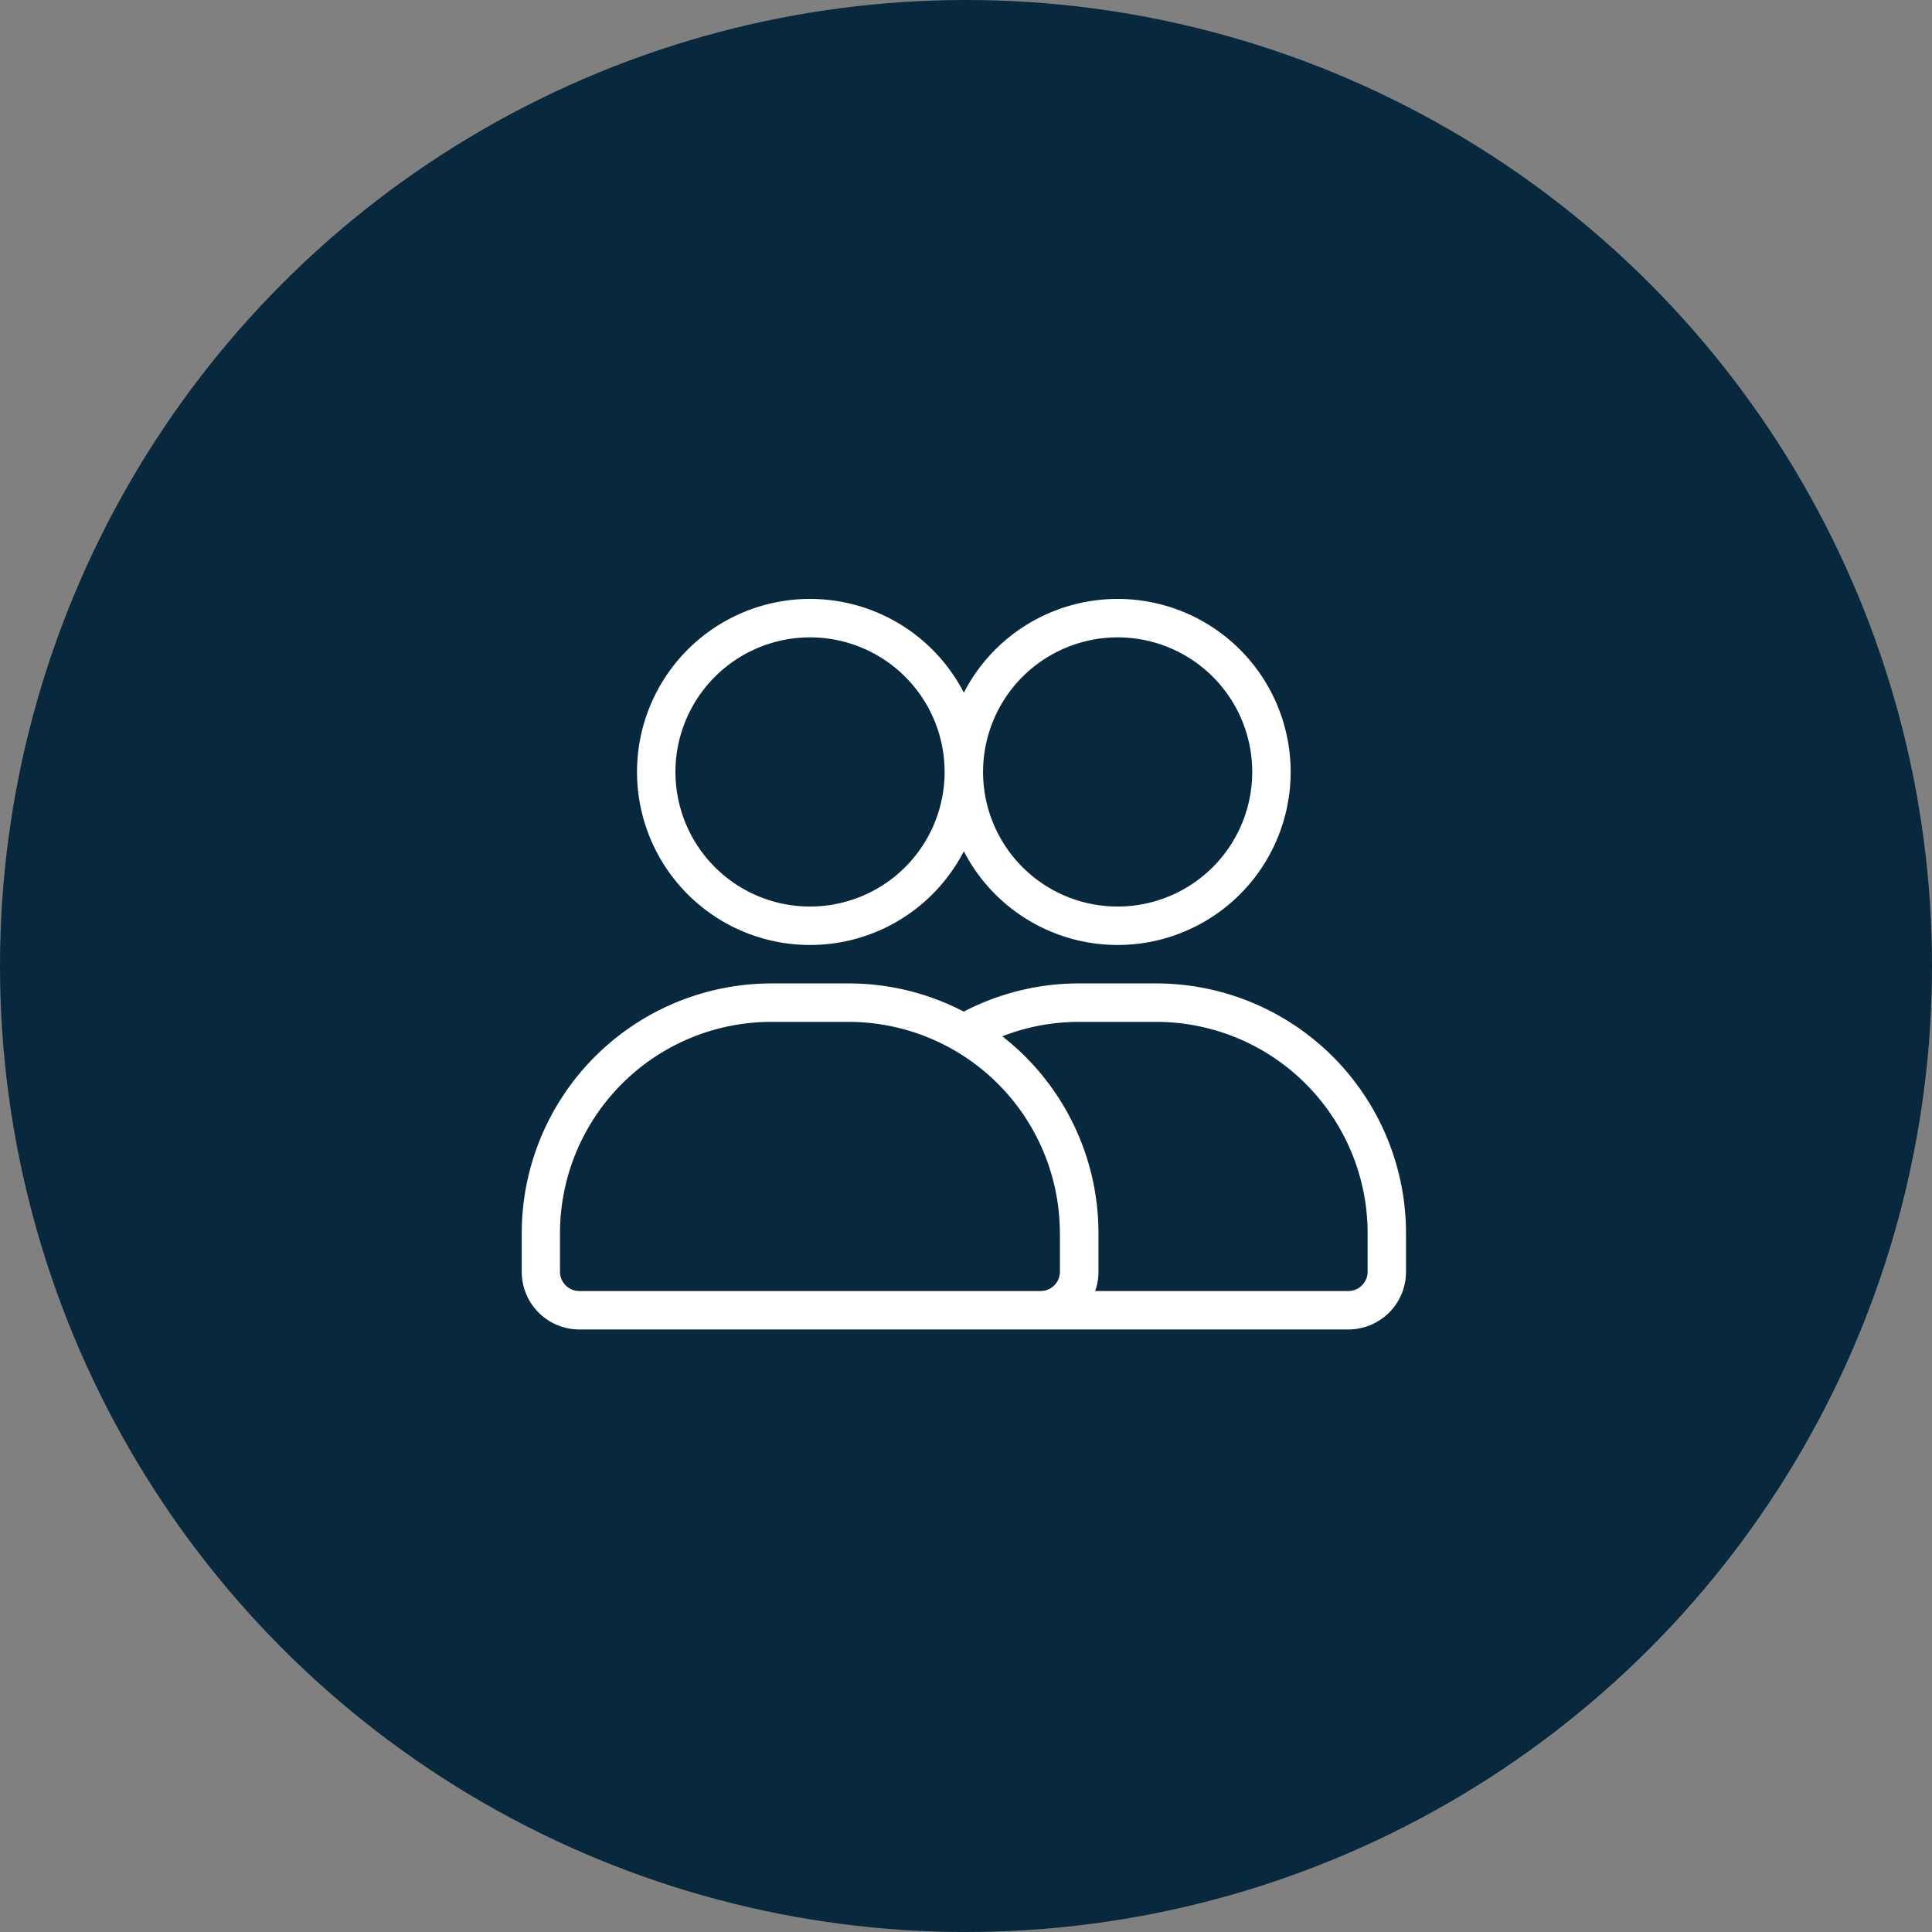 <svg xmlns="http://www.w3.org/2000/svg" width="100" height="100" viewBox="0 0 100 100"><rect x="0" y="0" width="100" height="100" fill="#808080" stroke="none"/><g id="ver-partners-in-the-mission" transform="translate(-918 -1454)"><circle id="Ellipse_1422" data-name="Ellipse 1422" cx="50" cy="50" r="50" transform="translate(918 1454)" fill="#08283e"></circle><g id="noun-people-5587541" transform="translate(945 1485)"><path id="Path_20402" data-name="Path 20402" d="M168.585,63.185a8.956,8.956,0,1,0,0,8.208,8.956,8.956,0,1,0,0-8.208Zm-7.961-2.862a6.966,6.966,0,1,1-6.966,6.966A6.969,6.969,0,0,1,160.624,60.323Zm15.921,0a6.966,6.966,0,1,1-6.965,6.966A6.97,6.97,0,0,1,176.545,60.323Z" transform="translate(-145.697 -58.333)" fill="#fff" fill-rule="evenodd"></path><path id="Path_20403" data-name="Path 20403" d="M104.555,293.128a12.878,12.878,0,0,1,5.971-1.458h3.981a12.935,12.935,0,0,1,12.936,12.936v1.99a2.985,2.985,0,0,1-2.985,2.985h-39.8a2.985,2.985,0,0,1-2.985-2.985v-1.99A12.935,12.935,0,0,1,94.6,291.67h3.981a12.881,12.881,0,0,1,5.971,1.458Zm4.975,11.478v1.99a1,1,0,0,1-.995.995H84.653a1,1,0,0,1-1-.995v-1.99A10.946,10.946,0,0,1,94.6,293.66h3.981a10.946,10.946,0,0,1,10.946,10.946Zm1.82,2.985h13.106a1,1,0,0,0,1-.995v-1.99a10.946,10.946,0,0,0-10.946-10.946h-3.981a10.907,10.907,0,0,0-3.983.747,12.912,12.912,0,0,1,4.978,10.2v1.99a2.971,2.971,0,0,1-.17.995Z" transform="translate(-81.668 -271.768)" fill="#fff" fill-rule="evenodd"></path></g></g></svg>